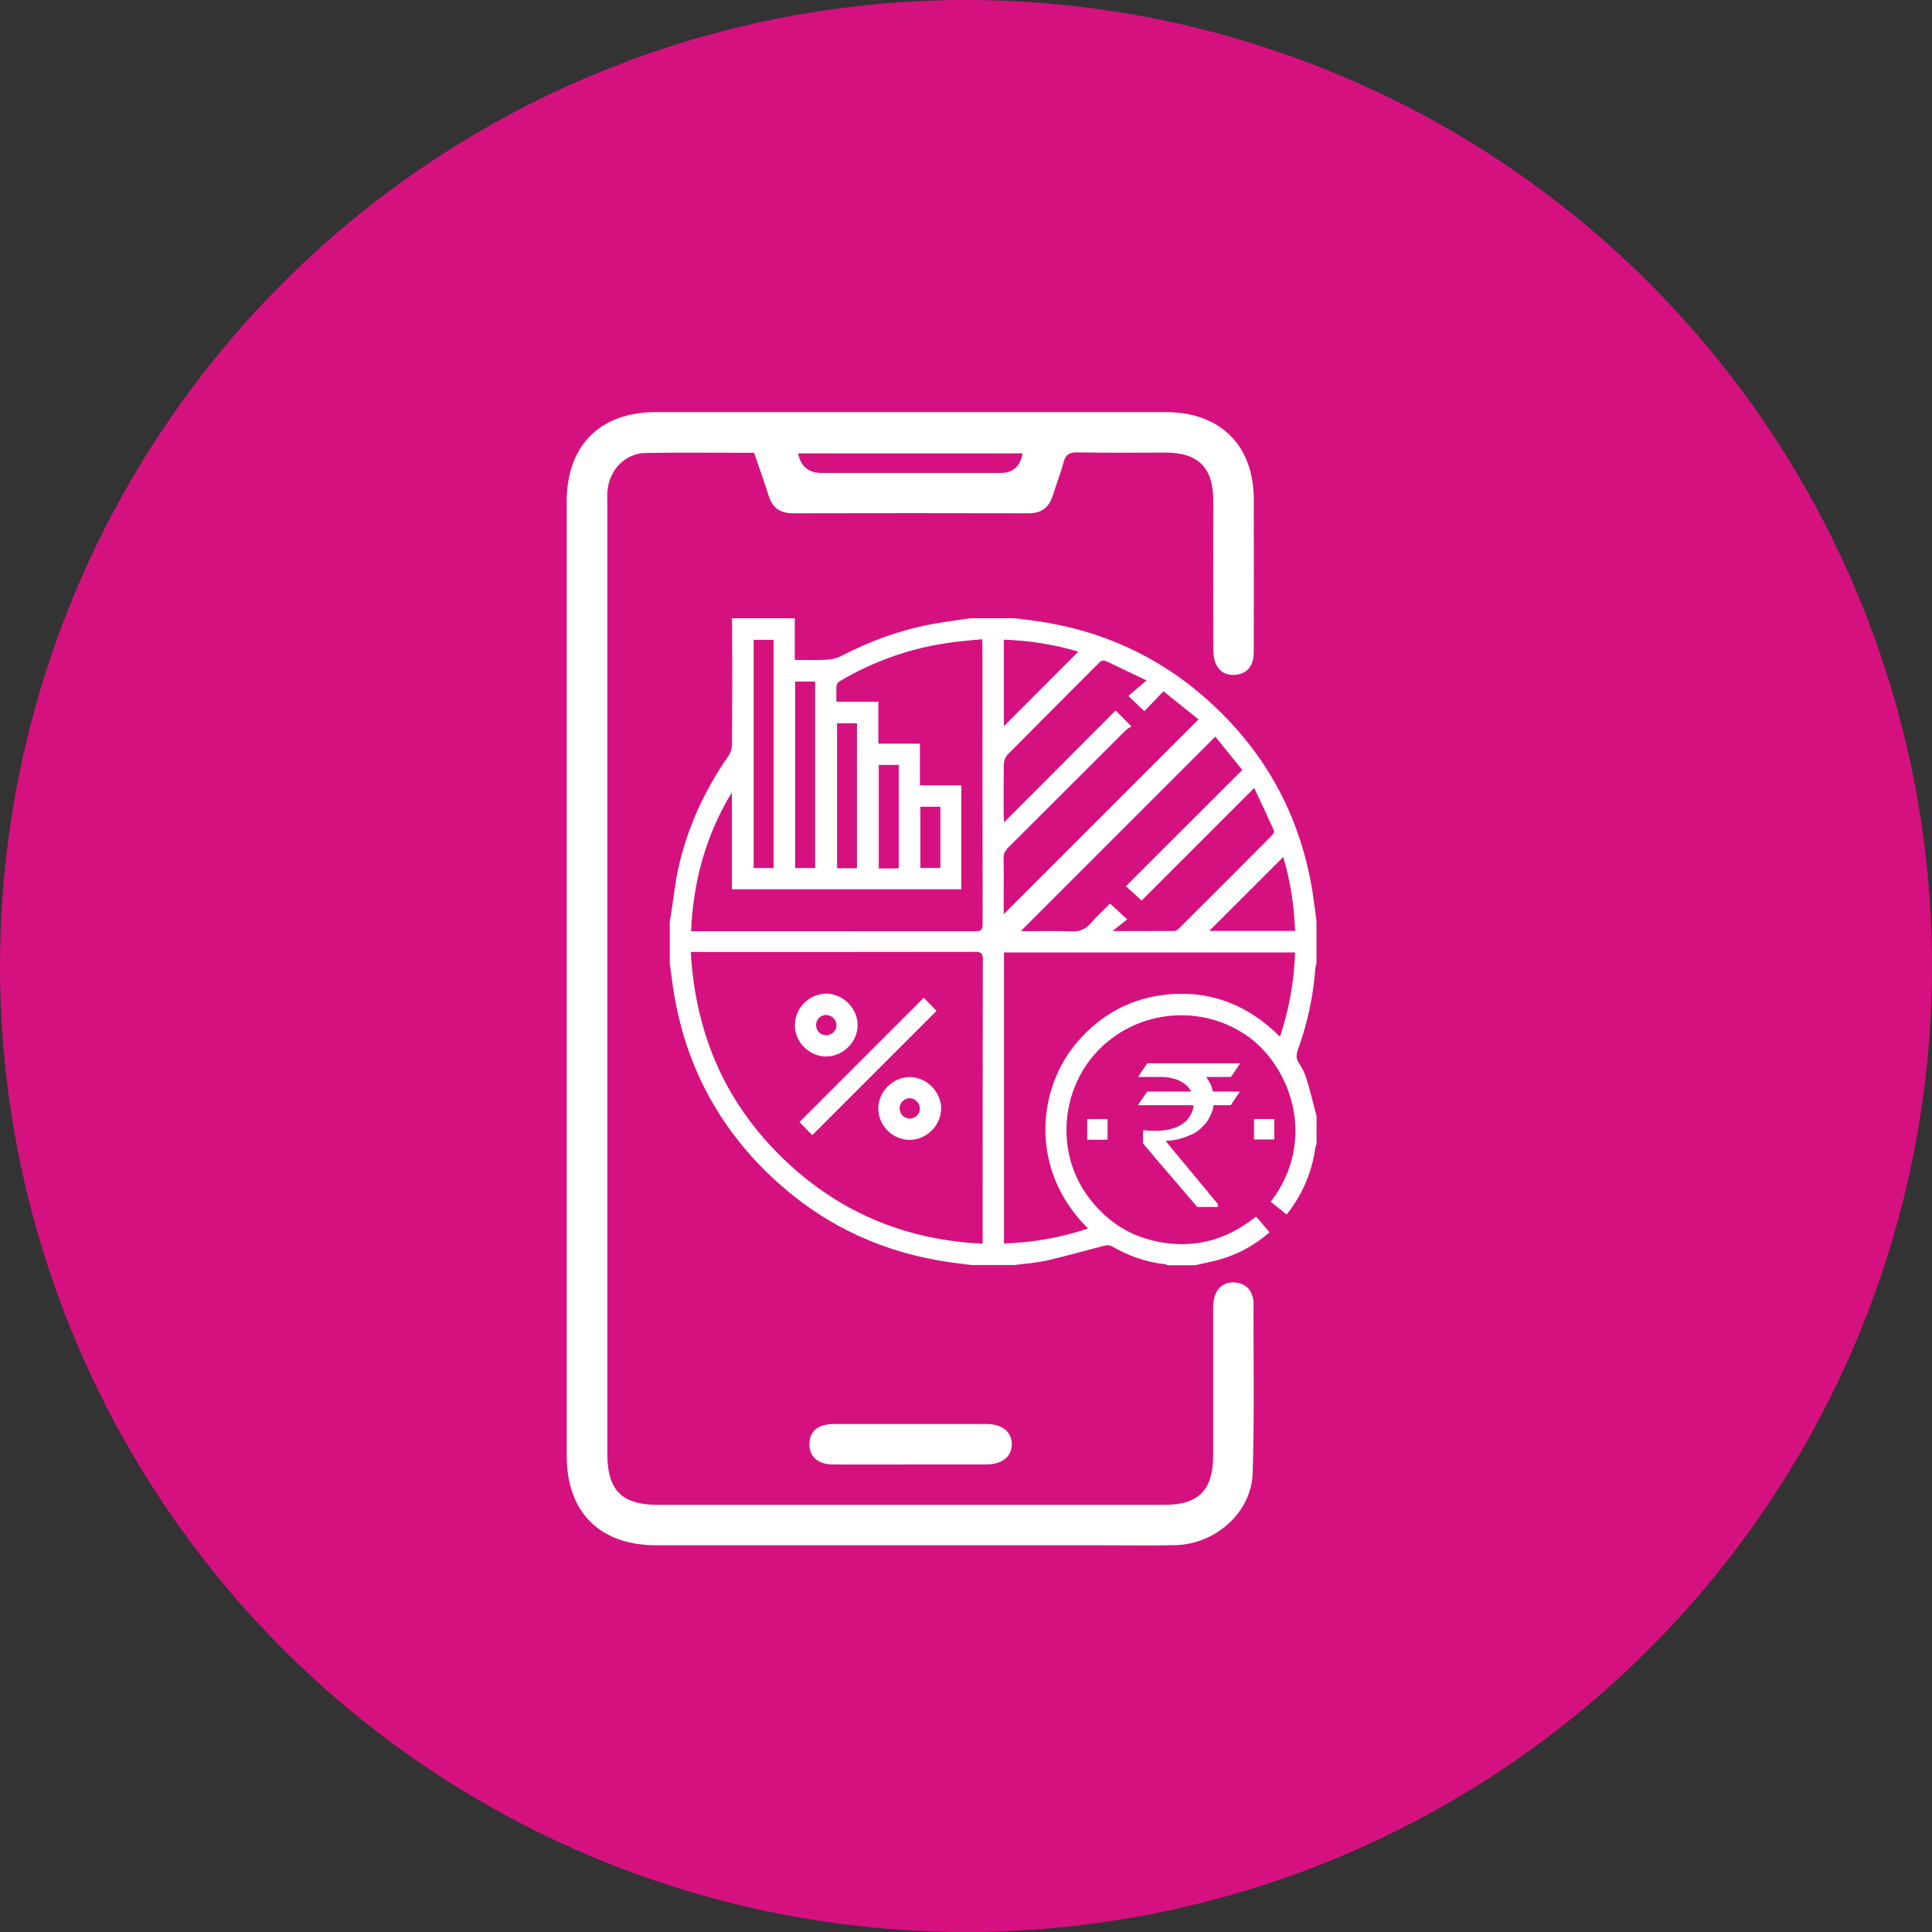 <svg xmlns="http://www.w3.org/2000/svg" width="90" height="90" viewBox="0 0 90 90" fill="none"><rect x="0" y="0" width="90" height="90" fill="#333333" stroke="none"/><circle cx="45" cy="45" r="45" fill="#D51180"></circle><path d="M35.114 21.093C33.412 21.093 31.74 21.071 30.068 21.101C29.128 21.119 28.392 21.884 28.301 22.843C28.284 23.038 28.293 23.237 28.293 23.431C28.293 38.198 28.293 52.965 28.293 67.733C28.293 69.418 28.968 70.102 30.636 70.102C38.501 70.102 46.366 70.102 54.231 70.102C55.838 70.102 56.509 69.423 56.513 67.802C56.513 65.562 56.513 63.323 56.513 61.084C56.513 60.85 56.518 60.604 56.587 60.388C56.726 59.943 57.063 59.709 57.527 59.744C57.986 59.778 58.285 60.042 58.376 60.505C58.389 60.561 58.393 60.621 58.393 60.682C58.389 63.332 58.436 65.986 58.354 68.632C58.298 70.443 56.635 71.926 54.777 71.978C53.616 72.008 52.455 71.986 51.295 71.986C44.391 71.986 37.492 71.986 30.588 71.986C27.955 71.991 26.4 70.452 26.4 67.832C26.4 53.009 26.4 38.181 26.4 23.354C26.4 20.76 27.95 19.199 30.536 19.199C38.462 19.199 46.383 19.199 54.309 19.199C56.843 19.199 58.397 20.734 58.406 23.258C58.415 25.554 58.406 27.854 58.406 30.149C58.406 30.326 58.406 30.504 58.38 30.677C58.298 31.143 57.99 31.407 57.531 31.437C57.068 31.472 56.73 31.243 56.591 30.793C56.522 30.573 56.518 30.331 56.518 30.097C56.513 27.841 56.518 25.58 56.518 23.323C56.518 21.784 55.821 21.084 54.296 21.084C52.919 21.084 51.541 21.097 50.169 21.075C49.813 21.071 49.64 21.179 49.549 21.521C49.406 22.048 49.207 22.562 49.042 23.085C48.869 23.643 48.51 23.916 47.912 23.911C44.257 23.902 40.597 23.902 36.942 23.911C36.348 23.911 35.984 23.669 35.807 23.094C35.599 22.424 35.356 21.763 35.127 21.084L35.114 21.093ZM37.175 21.119C37.305 21.727 37.665 22.031 38.254 22.031C41.043 22.031 43.832 22.031 46.621 22.031C47.193 22.031 47.531 21.727 47.635 21.119H37.171H37.175Z" fill="white"></path><path d="M42.42 68.221C41.225 68.221 40.03 68.225 38.83 68.221C38.12 68.221 37.717 67.883 37.704 67.3C37.691 66.69 38.098 66.336 38.843 66.336C41.216 66.336 43.59 66.336 45.963 66.336C46.691 66.336 47.137 66.708 47.133 67.283C47.128 67.858 46.682 68.216 45.95 68.221C44.772 68.221 43.598 68.221 42.42 68.221Z" fill="white"></path><path d="M61.327 42.866V44.867C61.309 44.952 61.278 45.036 61.273 45.121C61.18 46.413 60.903 47.665 60.467 48.882C60.382 49.118 60.364 49.314 60.516 49.537C60.658 49.742 60.774 49.978 60.85 50.219C61.028 50.802 61.175 51.395 61.331 51.988V53.284C61.309 53.356 61.282 53.427 61.269 53.503C61.104 54.639 60.663 55.659 59.936 56.577C59.682 56.372 59.442 56.176 59.197 55.985C61.407 53.07 60.088 49.666 58.127 48.276C56.042 46.797 53.123 46.997 51.256 48.833C49.42 50.638 49.153 53.601 50.637 55.673C51.421 56.764 52.459 57.509 53.769 57.807C55.521 58.208 57.102 57.807 58.511 56.671C58.729 56.925 58.929 57.161 59.143 57.406C58.479 57.977 57.762 58.386 56.955 58.632C56.536 58.761 56.109 58.841 55.681 58.939H54.384C54.349 58.926 54.313 58.899 54.277 58.894C53.382 58.796 52.553 58.498 51.773 58.048C51.684 57.994 51.532 58.008 51.421 58.034C50.534 58.262 49.657 58.516 48.765 58.721C48.275 58.832 47.763 58.863 47.264 58.93H45.263C44.907 58.886 44.55 58.845 44.194 58.792C41.221 58.36 38.588 57.174 36.338 55.183C33.606 52.767 31.944 49.751 31.374 46.141C31.307 45.718 31.258 45.29 31.2 44.867C31.2 44.221 31.2 43.57 31.2 42.924C31.218 42.831 31.236 42.737 31.253 42.639C31.369 41.904 31.441 41.164 31.601 40.438C32.024 38.544 32.822 36.811 33.931 35.22C34.034 35.073 34.096 34.863 34.101 34.681C34.114 32.827 34.11 30.973 34.105 29.12C34.105 29.013 34.092 28.906 34.083 28.799C35.063 28.799 36.044 28.799 37.024 28.799V30.742C37.55 30.742 38.031 30.759 38.508 30.733C38.73 30.719 38.971 30.67 39.172 30.568C40.705 29.77 42.309 29.218 44.02 28.973C44.412 28.915 44.809 28.857 45.201 28.799C45.887 28.799 46.573 28.799 47.259 28.799C47.616 28.843 47.972 28.884 48.329 28.937C51.301 29.369 53.934 30.555 56.184 32.546C58.916 34.961 60.578 37.978 61.148 41.587C61.215 42.011 61.264 42.438 61.322 42.862L61.327 42.866ZM32.18 44.35C32.399 48.294 33.891 51.6 36.77 54.242C39.301 56.568 42.309 57.772 45.775 57.936V57.602C45.775 53.298 45.775 48.993 45.784 44.689C45.784 44.39 45.686 44.341 45.414 44.341C41.128 44.35 36.846 44.346 32.559 44.346H32.18V44.35ZM42.861 36.583H44.782V41.427H34.092V36.913C32.884 38.901 32.292 41.048 32.194 43.379C32.323 43.379 32.425 43.379 32.532 43.379C36.828 43.379 41.119 43.379 45.414 43.383C45.691 43.383 45.78 43.321 45.775 43.031C45.767 38.727 45.771 34.422 45.767 30.118C45.767 30.015 45.758 29.913 45.749 29.779C45.285 29.824 44.853 29.859 44.43 29.913C42.532 30.149 40.758 30.764 39.114 31.735C39.051 31.775 38.976 31.86 38.971 31.927C38.953 32.167 38.962 32.413 38.962 32.689H40.918V34.641H42.852V36.583H42.861ZM50.69 57.232C47.932 54.523 48.289 50.687 50.236 48.481C51.287 47.287 52.597 46.551 54.175 46.351C56.296 46.084 58.101 46.774 59.629 48.294C60.057 46.997 60.284 45.709 60.329 44.368H46.769V57.927C48.106 57.883 49.398 57.66 50.69 57.228V57.232ZM56.617 34.311C53.569 37.359 50.566 40.362 47.562 43.365C47.625 43.365 47.718 43.379 47.812 43.379C48.507 43.379 49.206 43.356 49.902 43.388C50.289 43.406 50.566 43.298 50.819 43C51.1 42.666 51.43 42.376 51.711 42.091C51.969 42.327 52.196 42.541 52.508 42.826C52.29 43 52.085 43.16 51.822 43.374C52.843 43.374 53.774 43.374 54.701 43.37C54.776 43.37 54.866 43.307 54.923 43.249C56.376 41.801 57.824 40.353 59.268 38.901C59.317 38.852 59.366 38.736 59.344 38.687C59.059 38.049 58.76 37.417 58.426 36.708C56.621 38.517 54.874 40.26 53.181 41.953C52.958 41.748 52.731 41.538 52.45 41.284C54.251 39.489 56.051 37.688 57.869 35.87C57.446 35.345 57.018 34.81 56.612 34.311H56.617ZM52.7 33.839C52.589 33.914 52.49 33.968 52.415 34.044C50.597 35.857 48.783 37.675 46.961 39.489C46.809 39.64 46.747 39.787 46.751 40.001C46.765 40.718 46.756 41.431 46.756 42.149C46.756 42.3 46.756 42.452 46.756 42.59C49.786 39.564 52.794 36.552 55.833 33.513C55.316 33.099 54.776 32.667 54.197 32.203C53.872 32.542 53.578 32.854 53.31 33.13C53.07 32.903 52.843 32.689 52.562 32.422C52.825 32.194 53.092 31.971 53.413 31.695C52.749 31.379 52.156 31.107 51.568 30.817C51.412 30.742 51.314 30.759 51.189 30.884C49.772 32.31 48.346 33.727 46.934 35.157C46.831 35.26 46.765 35.443 46.765 35.59C46.747 36.383 46.756 37.176 46.756 37.974C46.756 38.058 46.765 38.139 46.778 38.303C48.542 36.539 50.254 34.819 51.969 33.099C52.205 33.335 52.419 33.549 52.704 33.834L52.7 33.839ZM35.108 29.806V40.438H36.035V29.806H35.108ZM37.973 40.438V31.749H37.042V40.438H37.973ZM46.765 33.83C47.919 32.675 49.073 31.521 50.231 30.358C49.122 30.02 47.963 29.841 46.765 29.797V33.83ZM60.333 43.365C60.279 42.153 60.106 41.004 59.776 39.925C58.622 41.075 57.468 42.229 56.332 43.365H60.333ZM39.92 40.447V33.691H38.993V40.447H39.92ZM40.936 35.634V40.456C41.199 40.456 41.444 40.456 41.685 40.456C41.743 40.456 41.796 40.447 41.867 40.438V35.634H40.936ZM42.875 40.433H43.806V37.581H42.875V40.433Z" fill="white"></path><path d="M51.595 53.093H50.646V52.131H51.595V53.093Z" fill="white"></path><path d="M58.417 52.127H59.361V53.081H58.417V52.127Z" fill="white"></path><path d="M43.031 46.48C43.231 46.685 43.445 46.899 43.628 47.091C41.698 49.02 39.764 50.954 37.839 52.879C37.657 52.692 37.438 52.469 37.242 52.269C39.154 50.357 41.088 48.423 43.031 46.48Z" fill="white"></path><path d="M38.494 49.217C37.701 49.217 37.028 48.557 37.028 47.76C37.028 46.966 37.688 46.294 38.481 46.289C39.265 46.285 39.947 46.962 39.951 47.746C39.956 48.53 39.283 49.212 38.49 49.217H38.494ZM38.494 47.278C38.24 47.278 38.026 47.474 38.017 47.733C38.009 48.005 38.209 48.223 38.481 48.227C38.748 48.227 38.971 48.014 38.967 47.751C38.967 47.506 38.744 47.287 38.499 47.283L38.494 47.278Z" fill="white"></path><path d="M42.38 53.101C41.582 53.101 40.918 52.438 40.914 51.644C40.914 50.856 41.587 50.178 42.375 50.174C43.16 50.174 43.841 50.851 43.841 51.635C43.841 52.424 43.173 53.097 42.38 53.097V53.101ZM42.852 51.644C42.852 51.399 42.643 51.172 42.398 51.159C42.135 51.145 41.907 51.364 41.907 51.631C41.907 51.889 42.099 52.094 42.358 52.108C42.629 52.117 42.848 51.912 42.852 51.644Z" fill="white"></path><path d="M53.453 49.533H57.762V49.542C57.508 49.934 57.365 50.144 57.33 50.17H56.18C56.336 50.358 56.447 50.58 56.501 50.848H57.726C57.726 50.848 57.748 50.857 57.748 50.865C57.472 51.276 57.334 51.485 57.334 51.485H56.532C56.514 51.699 56.412 51.953 56.229 52.251C55.984 52.554 55.748 52.75 55.525 52.84C55.106 53.04 54.705 53.138 54.322 53.138V53.147C54.322 53.178 54.415 53.303 54.602 53.521L56.732 56.088V56.208C56.732 56.208 56.724 56.226 56.71 56.226H55.774C54.09 54.265 53.248 53.276 53.248 53.267V52.67L53.257 52.648C53.408 52.67 53.582 52.679 53.782 52.679C54.727 52.679 55.315 52.372 55.543 51.761C55.578 51.672 55.596 51.578 55.596 51.485H53.034C53.034 51.485 53.016 51.48 53.016 51.467C53.301 51.057 53.444 50.848 53.444 50.848H55.485V50.839C55.369 50.603 55.142 50.42 54.807 50.286C54.567 50.211 54.353 50.17 54.161 50.17H53.025V50.148C53.301 49.738 53.444 49.533 53.453 49.533Z" fill="white"></path></svg>